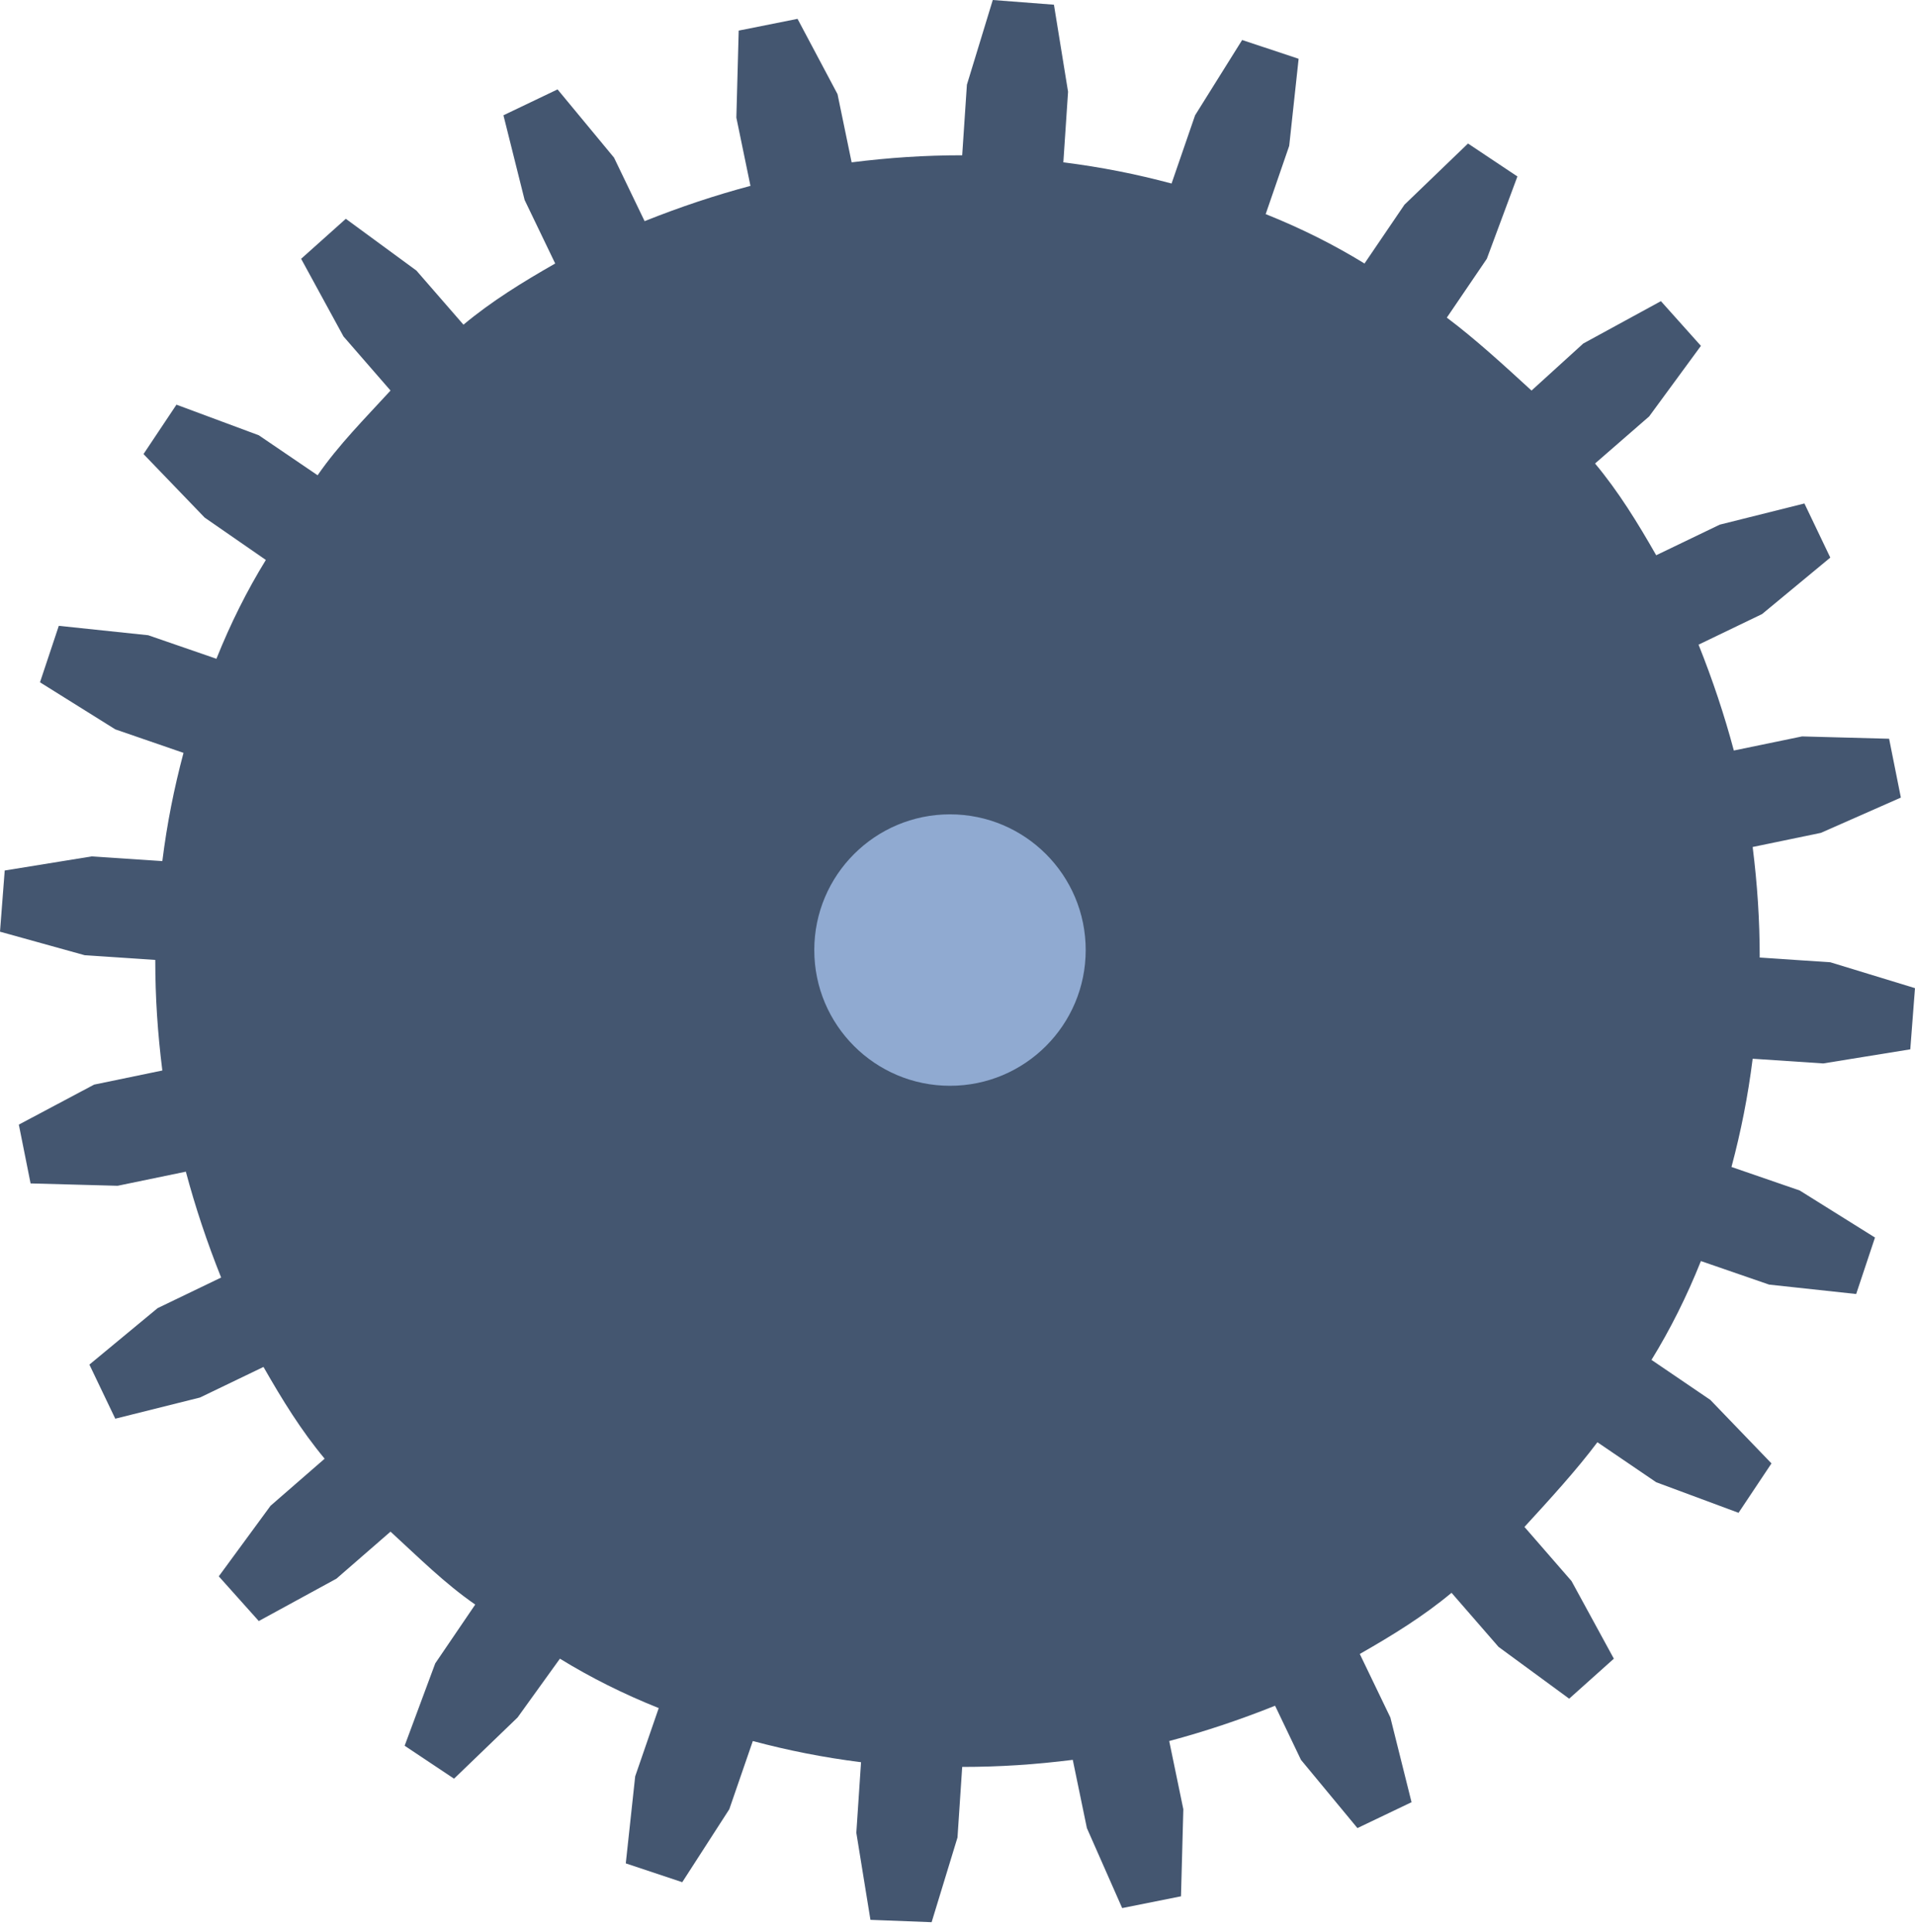 <?xml version="1.0" encoding="UTF-8"?> <svg xmlns="http://www.w3.org/2000/svg" width="113" height="114" viewBox="0 0 113 114" fill="none"> <path d="M75.24 100.644C73.158 101.477 71.076 102.171 68.993 102.727L69.826 106.752L69.688 111.889L66.217 112.583L64.135 107.863L63.302 103.837C61.081 104.115 58.998 104.254 56.777 104.254L56.5 108.418L54.973 113.416L51.363 113.277L50.53 108.141L50.808 103.976C48.587 103.698 46.505 103.282 44.422 102.727L43.034 106.752L40.258 111.056L36.926 109.945L37.481 104.809L38.87 100.783C36.787 99.95 34.844 98.978 33.039 97.868L30.54 101.338L26.792 104.948L23.877 103.004L25.682 98.146L28.042 94.675C26.237 93.426 24.71 91.899 23.044 90.372L19.851 93.148L15.27 95.647L12.91 93.009L15.964 88.845L19.157 86.068C17.769 84.402 16.658 82.598 15.548 80.654L11.8 82.459L6.802 83.708L5.275 80.516L9.301 77.184L13.049 75.379C12.216 73.297 11.522 71.215 10.967 69.132L6.941 69.965L1.805 69.826L1.111 66.356L5.553 63.996L9.579 63.163C9.301 60.942 9.162 58.86 9.162 56.639L4.998 56.361L0 54.973L0.278 51.363L5.414 50.53L9.579 50.808C9.856 48.587 10.273 46.505 10.828 44.422L6.802 43.034L2.36 40.258L3.47 36.926L8.746 37.481L12.771 38.87C13.604 36.787 14.576 34.844 15.687 33.039L12.077 30.54L8.468 26.792L10.412 23.877L15.27 25.682L18.741 28.042C19.99 26.237 21.517 24.71 23.044 23.044L20.268 19.851L17.769 15.27L20.407 12.91L24.571 15.964L27.348 19.157C29.013 17.769 30.818 16.658 32.761 15.548L30.957 11.8L29.707 6.802L32.9 5.275L36.232 9.301L38.037 13.049C40.119 12.216 42.201 11.522 44.283 10.967L43.451 6.941L43.589 1.805L47.06 1.111L49.42 5.553L50.253 9.579C52.474 9.301 54.556 9.162 56.777 9.162L57.055 4.998L58.582 0L62.191 0.278L63.024 5.414L62.746 9.579C64.968 9.856 67.05 10.273 69.132 10.828L70.52 6.802L73.297 2.36L76.629 3.47L76.073 8.607L74.685 12.633C76.767 13.466 78.711 14.437 80.516 15.548L82.875 12.077L86.624 8.468L89.539 10.412L87.734 15.27L85.374 18.741C87.04 19.99 88.706 21.517 90.372 23.044L93.426 20.268L98.007 17.769L100.367 20.407L97.313 24.571L94.12 27.348C95.508 29.013 96.619 30.818 97.729 32.761L101.477 30.957L106.475 29.707L108.002 32.9L103.976 36.232L100.228 38.037C101.061 40.119 101.755 42.201 102.31 44.283L106.336 43.451L111.472 43.589L112.166 47.06L107.446 49.142L103.421 49.975C103.698 52.196 103.837 54.279 103.837 56.5L108.002 56.777L112.999 58.304L112.722 61.914L107.585 62.746L103.421 62.469C103.143 64.69 102.727 66.772 102.171 68.855L106.197 70.243L110.639 73.019L109.529 76.351L104.392 75.796L100.367 74.407C99.534 76.49 98.562 78.433 97.451 80.238L100.922 82.598L104.531 86.346L102.588 89.261L97.729 87.457L94.259 85.097C93.009 86.762 91.482 88.428 89.955 90.094L92.732 93.287L95.23 97.868L92.593 100.228L88.428 97.174L85.652 93.981C83.986 95.369 82.181 96.48 80.238 97.59L82.043 101.338L83.292 106.336L80.099 107.863L76.767 103.837L75.24 100.644Z" fill="#445670"></path> <path d="M56.057 64.065C60.48 64.065 64.065 60.48 64.065 56.057C64.065 51.634 60.48 48.049 56.057 48.049C51.634 48.049 48.049 51.634 48.049 56.057C48.049 60.48 51.634 64.065 56.057 64.065Z" fill="#90AAD1"></path> </svg> 